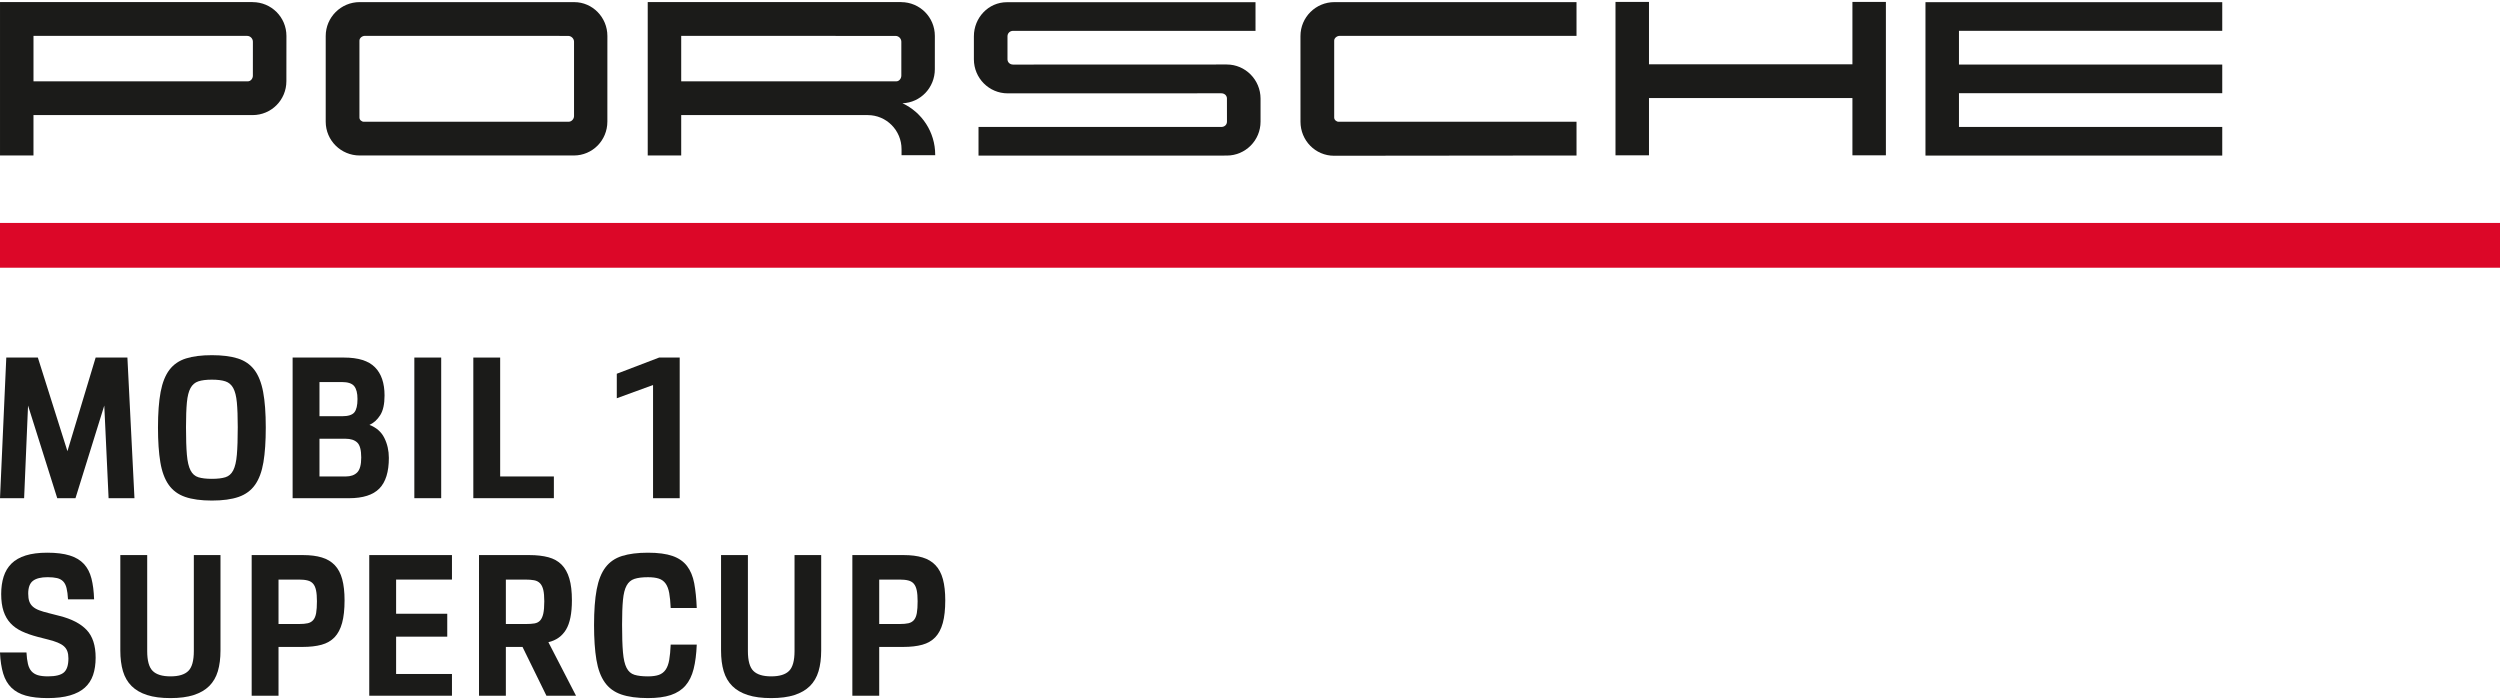 <svg xmlns="http://www.w3.org/2000/svg" xmlns:xlink="http://www.w3.org/1999/xlink" id="Ebene_1" x="0px" y="0px" width="283.464px" height="79.37px" viewBox="0 0 283.464 79.37" xml:space="preserve"><g>	<polygon fill="#1B1B19" points="12.313,56.489 11.824,45.985 8.558,56.489 6.491,56.489 3.18,45.985 2.735,56.489 0.001,56.489    0.713,40.54 4.291,40.54 7.646,51.159 10.846,40.54 14.446,40.54 15.246,56.489  "></polygon>	<path fill="#1B1B19" d="M24.024,56.756c-1.229,0-2.242-0.139-3.033-0.414c-0.793-0.275-1.416-0.734-1.867-1.377   c-0.451-0.641-0.767-1.494-0.944-2.554s-0.267-2.374-0.267-3.942c0-1.627,0.1-2.969,0.3-4.031c0.2-1.059,0.534-1.895,1-2.508   c0.466-0.611,1.091-1.041,1.878-1.288c0.785-0.247,1.762-0.37,2.933-0.37c1.169,0,2.149,0.123,2.934,0.37   c0.784,0.247,1.411,0.677,1.878,1.288c0.466,0.613,0.8,1.449,1,2.508c0.2,1.063,0.299,2.404,0.299,4.031   c0,1.568-0.088,2.883-0.266,3.942c-0.178,1.06-0.494,1.913-0.945,2.554c-0.453,0.643-1.076,1.102-1.866,1.377   C26.264,56.618,25.253,56.756,24.024,56.756 M24.024,54.293c0.636,0,1.147-0.061,1.533-0.18c0.385-0.119,0.683-0.381,0.889-0.784   s0.344-0.992,0.411-1.769c0.067-0.777,0.101-1.821,0.101-3.136c0-1.149-0.034-2.079-0.101-2.788   c-0.066-0.711-0.204-1.255-0.411-1.636s-0.504-0.634-0.889-0.761c-0.386-0.129-0.897-0.191-1.533-0.191   c-0.638,0-1.149,0.063-1.533,0.191c-0.384,0.127-0.683,0.38-0.889,0.761c-0.209,0.381-0.345,0.925-0.412,1.636   c-0.066,0.709-0.1,1.639-0.1,2.788c0,1.314,0.033,2.358,0.1,3.136c0.067,0.776,0.203,1.365,0.412,1.769   c0.206,0.403,0.504,0.665,0.889,0.784S23.386,54.293,24.024,54.293"></path>	<path fill="#1B1B19" d="M33.18,40.542h5.822c1.615,0,2.784,0.365,3.511,1.098s1.089,1.798,1.089,3.203   c0,0.969-0.162,1.713-0.489,2.228c-0.327,0.516-0.733,0.884-1.222,1.108c0.785,0.298,1.349,0.793,1.689,1.479   c0.34,0.688,0.511,1.439,0.511,2.262c0,1.584-0.36,2.74-1.078,3.473c-0.718,0.731-1.865,1.096-3.434,1.096h-6.4V40.542z    M36.224,43.319v3.874h2.578c0.679,0,1.14-0.146,1.377-0.437s0.355-0.795,0.355-1.512c0-0.672-0.126-1.16-0.378-1.467   c-0.251-0.307-0.717-0.459-1.4-0.459H36.224z M36.224,49.747v4.277h2.978c0.563,0,0.996-0.152,1.3-0.459   c0.305-0.307,0.456-0.869,0.456-1.691c0-0.851-0.151-1.418-0.456-1.701c-0.304-0.285-0.744-0.426-1.322-0.426H36.224z"></path>	<rect x="46.98" y="40.541" fill="#1B1B19" width="3.045" height="15.946"></rect>	<polygon fill="#1B1B19" points="53.668,40.542 56.712,40.542 56.712,54.024 62.801,54.024 62.801,56.487 53.668,56.487  "></polygon>	<polygon fill="#1B1B19" points="74.046,43.655 69.935,45.155 69.935,42.377 74.735,40.542 77.068,40.542 77.068,56.487    74.046,56.487  "></polygon>	<polygon fill="#1B1B19" points="251.971,3.495 251.971,0.247 218.321,0.247 218.321,17.64 251.971,17.64 251.971,14.393    222.118,14.393 222.118,10.567 251.971,10.567 251.971,7.32 222.118,7.32 222.118,3.495  "></polygon>	<polygon fill="#1B1B19" points="210.038,7.291 186.971,7.291 186.971,0.218 183.174,0.218 183.174,17.61 186.971,17.61    186.971,11.117 210.038,11.117 210.038,17.61 213.833,17.61 213.833,11.117 213.833,7.291 213.833,0.218 210.038,0.218  "></polygon>	<path fill="#1B1B19" d="M147.454,4.088l0.002,9.709c0,2.134,1.689,3.863,3.807,3.863l27.492-0.029v-3.826h-26.979   c-0.236,0-0.498-0.21-0.498-0.47v-8.73c0-0.293,0.316-0.54,0.621-0.54h26.855V0.24h-27.447   C149.188,0.24,147.454,1.953,147.454,4.088"></path>	<path fill="#1B1B19" d="M139.097,7.313l-24.225,0.009c-0.351,0-0.638-0.244-0.638-0.6V4.115c0-0.356,0.282-0.618,0.636-0.618   h27.487V0.249l-28.185,0.002c-2.1-0.002-3.747,1.758-3.747,3.864v2.607c0,2.134,1.715,3.863,3.833,3.863l24.225-0.007   c0.347,0,0.638,0.246,0.636,0.6h-0.002l0.004,2.616c0,0.358-0.287,0.601-0.638,0.601h-27.533v3.247l28.149-0.003   c2.113,0,3.83-1.719,3.83-3.845v-2.614v-0.002C142.924,9.051,141.21,7.313,139.097,7.313"></path>	<path fill="#1B1B19" d="M102.326,11.708c2.053-0.072,3.671-1.772,3.671-3.862l0.002-3.769c0-2.128-1.705-3.826-3.813-3.836V0.238   L73.443,0.233v17.392h3.796v-4.575H98.39c2.118,0,3.833,1.73,3.833,3.865v0.684h3.816v-0.045   C106.039,14.959,104.517,12.724,102.326,11.708 M102.199,8.585h-0.002c0,0.33-0.256,0.639-0.576,0.639H77.239v-5.16l24.313,0.009   c0.351,0,0.646,0.305,0.646,0.658V8.585z"></path>	<path fill="#1B1B19" d="M65.115,0.242L65.115,0.242L40.782,0.239c-2.116,0-3.851,1.713-3.851,3.848v9.709   c0,2.134,1.735,3.834,3.851,3.834H65.06c2.118,0,3.807-1.711,3.807-3.845l0.002-9.709C68.869,1.968,67.184,0.244,65.115,0.242    M65.086,13.168c0,0.334-0.291,0.637-0.611,0.637H41.25c-0.245,0-0.495-0.213-0.495-0.471v-8.73c0-0.295,0.313-0.54,0.62-0.54   l23.047,0.006c0.354,0,0.665,0.302,0.665,0.656V13.168z"></path>	<path fill="#1B1B19" d="M28.646,0.241V0.238L0.001,0.236v17.391h3.795v-4.578h24.849c2.118,0,3.827-1.711,3.827-3.845l0.005-5.129   C32.477,1.943,30.761,0.243,28.646,0.241 M28.672,8.586c0,0.327-0.249,0.636-0.575,0.638h-24.3v-5.16L28.028,4.07   c0.354,0,0.647,0.305,0.647,0.661L28.672,8.586z"></path>	<rect y="25.278" fill="#DC0728" width="283.465" height="5.078"></rect>	<path fill="#1B1B19" d="M3.001,73.981c0.029,0.52,0.084,0.955,0.167,1.297c0.082,0.344,0.215,0.621,0.4,0.83   c0.185,0.207,0.427,0.357,0.722,0.447c0.296,0.09,0.683,0.135,1.156,0.135c0.86,0,1.46-0.15,1.8-0.447   c0.342-0.299,0.511-0.83,0.511-1.59c0-0.314-0.04-0.584-0.122-0.807c-0.083-0.225-0.211-0.414-0.389-0.572   c-0.178-0.156-0.411-0.295-0.7-0.414c-0.289-0.119-0.64-0.23-1.056-0.336l-1.222-0.313c-0.682-0.18-1.278-0.389-1.789-0.627   c-0.511-0.24-0.942-0.545-1.289-0.918c-0.349-0.375-0.611-0.83-0.789-1.367s-0.267-1.188-0.267-1.949   c0-0.732,0.094-1.389,0.278-1.971c0.185-0.582,0.482-1.074,0.89-1.479c0.406-0.402,0.944-0.709,1.611-0.918   c0.667-0.209,1.482-0.314,2.444-0.314c1.022,0,1.871,0.105,2.544,0.314c0.674,0.209,1.211,0.531,1.612,0.963   c0.4,0.432,0.684,0.98,0.855,1.646c0.171,0.666,0.271,1.451,0.3,2.363H7.712c-0.029-0.521-0.084-0.947-0.167-1.277   c-0.082-0.328-0.211-0.582-0.389-0.762c-0.178-0.178-0.407-0.303-0.689-0.369c-0.282-0.066-0.638-0.102-1.067-0.102   c-0.755,0-1.311,0.141-1.667,0.416c-0.356,0.275-0.534,0.756-0.534,1.443c0,0.359,0.04,0.654,0.123,0.885   c0.082,0.23,0.215,0.43,0.4,0.594c0.185,0.164,0.427,0.303,0.722,0.414c0.295,0.113,0.66,0.221,1.089,0.326l1.222,0.313   c1.362,0.342,2.384,0.873,3.067,1.59c0.682,0.717,1.022,1.764,1.022,3.137c0,0.744-0.096,1.402-0.29,1.971   c-0.193,0.566-0.504,1.045-0.933,1.434c-0.429,0.387-0.994,0.682-1.689,0.883c-0.695,0.203-1.54,0.303-2.533,0.303   c-0.978,0-1.8-0.094-2.467-0.279s-1.211-0.486-1.633-0.896c-0.422-0.412-0.734-0.945-0.934-1.6c-0.2-0.658-0.322-1.457-0.367-2.396   H3.001z"></path>	<path fill="#1B1B19" d="M13.646,62.938h3.044v10.885c0,1.09,0.207,1.842,0.622,2.25c0.416,0.414,1.089,0.617,2.022,0.617   c0.933,0,1.606-0.203,2.022-0.617c0.416-0.408,0.622-1.16,0.622-2.25V62.938h3.022v10.818c0,0.895-0.1,1.68-0.3,2.352   c-0.2,0.67-0.526,1.23-0.978,1.68c-0.451,0.447-1.038,0.787-1.756,1.018c-0.72,0.234-1.596,0.348-2.633,0.348   c-1.051,0-1.938-0.113-2.656-0.348c-0.718-0.23-1.305-0.57-1.756-1.018c-0.451-0.449-0.777-1.01-0.978-1.68   c-0.2-0.672-0.3-1.457-0.3-2.352V62.938z"></path>	<path fill="#1B1B19" d="M28.535,62.938h5.822c0.829,0,1.54,0.09,2.133,0.27c0.594,0.178,1.081,0.469,1.467,0.873   c0.384,0.402,0.667,0.934,0.844,1.59c0.178,0.656,0.267,1.457,0.267,2.396c0,1.031-0.093,1.887-0.278,2.564   s-0.471,1.221-0.855,1.625c-0.387,0.402-0.878,0.686-1.478,0.85s-1.315,0.246-2.145,0.246H31.58v5.533h-3.044V62.938z    M31.58,65.715v5.039h2.311c0.415,0,0.751-0.029,1.011-0.088c0.26-0.063,0.466-0.186,0.622-0.371   c0.155-0.186,0.262-0.447,0.322-0.783c0.058-0.336,0.089-0.779,0.089-1.332c0-0.51-0.033-0.924-0.1-1.244s-0.178-0.57-0.333-0.75   s-0.362-0.303-0.622-0.369c-0.26-0.068-0.589-0.102-0.989-0.102H31.58z"></path>	<polygon fill="#1B1B19" points="41.868,62.938 51.246,62.938 51.246,65.715 44.913,65.715 44.913,69.59 50.712,69.59    50.712,72.188 44.913,72.188 44.913,76.42 51.246,76.42 51.246,78.885 41.868,78.885  "></polygon>	<path fill="#1B1B19" d="M54.313,62.938h5.711c0.829,0,1.547,0.084,2.156,0.246c0.606,0.164,1.106,0.443,1.5,0.84   c0.391,0.396,0.685,0.922,0.877,1.58c0.194,0.656,0.289,1.479,0.289,2.463c0,1.479-0.222,2.586-0.667,3.326   c-0.445,0.738-1.111,1.215-2,1.422l3.133,6.07h-3.355l-2.711-5.533h-1.889v5.533h-3.044V62.938z M57.357,65.715v5.039h2.267   c0.384,0,0.711-0.021,0.978-0.066c0.267-0.045,0.48-0.156,0.645-0.336c0.162-0.18,0.28-0.441,0.356-0.785   c0.073-0.342,0.111-0.805,0.111-1.387c0-0.539-0.038-0.969-0.111-1.289c-0.076-0.32-0.196-0.57-0.367-0.75   c-0.171-0.18-0.394-0.297-0.667-0.348s-0.618-0.078-1.033-0.078H57.357z"></path>	<path fill="#1B1B19" d="M73.468,79.153c-1.229,0-2.242-0.139-3.034-0.414c-0.793-0.275-1.416-0.734-1.867-1.377   c-0.453-0.643-0.767-1.494-0.944-2.553s-0.267-2.375-0.267-3.941c0-1.629,0.1-2.973,0.3-4.033c0.2-1.059,0.533-1.896,1-2.508   c0.467-0.611,1.091-1.041,1.878-1.287c0.785-0.246,1.762-0.371,2.934-0.371c1.155,0,2.084,0.125,2.789,0.371   s1.251,0.627,1.645,1.143c0.391,0.514,0.663,1.164,0.812,1.947c0.148,0.785,0.244,1.721,0.289,2.811h-2.956   c-0.031-0.688-0.087-1.254-0.167-1.701c-0.083-0.449-0.218-0.807-0.411-1.076c-0.193-0.268-0.449-0.455-0.767-0.559   c-0.32-0.105-0.729-0.158-1.233-0.158c-0.638,0-1.149,0.064-1.534,0.191c-0.387,0.127-0.682,0.381-0.889,0.762   c-0.209,0.381-0.345,0.924-0.411,1.635c-0.067,0.709-0.1,1.639-0.1,2.789c0,1.314,0.033,2.357,0.1,3.135   c0.066,0.777,0.202,1.365,0.411,1.77c0.207,0.402,0.502,0.664,0.889,0.783c0.385,0.119,0.896,0.18,1.534,0.18   c0.504,0,0.913-0.057,1.233-0.168c0.318-0.111,0.574-0.307,0.767-0.582s0.329-0.646,0.411-1.109   c0.08-0.463,0.135-1.045,0.167-1.746h2.956c-0.044,1.074-0.162,1.998-0.356,2.766c-0.193,0.768-0.5,1.395-0.922,1.881   s-0.978,0.844-1.667,1.076C75.368,79.038,74.506,79.153,73.468,79.153"></path>	<path fill="#1B1B19" d="M81.757,62.938h3.044v10.885c0,1.09,0.207,1.842,0.622,2.25c0.416,0.414,1.089,0.617,2.022,0.617   c0.933,0,1.606-0.203,2.022-0.617c0.415-0.408,0.622-1.16,0.622-2.25V62.938h3.022v10.818c0,0.895-0.1,1.68-0.3,2.352   c-0.2,0.67-0.527,1.23-0.978,1.68c-0.451,0.447-1.038,0.787-1.755,1.018c-0.72,0.234-1.596,0.348-2.633,0.348   c-1.051,0-1.938-0.113-2.656-0.348c-0.718-0.23-1.305-0.57-1.755-1.018c-0.451-0.449-0.778-1.01-0.978-1.68   c-0.201-0.672-0.3-1.457-0.3-2.352V62.938z"></path>	<path fill="#1B1B19" d="M96.645,62.938h5.823c0.829,0,1.54,0.09,2.133,0.27c0.591,0.178,1.082,0.469,1.466,0.873   c0.385,0.402,0.667,0.934,0.845,1.59c0.178,0.656,0.267,1.457,0.267,2.396c0,1.031-0.093,1.887-0.278,2.564   s-0.471,1.221-0.855,1.625c-0.387,0.402-0.877,0.686-1.478,0.85c-0.601,0.164-1.316,0.246-2.145,0.246H99.69v5.533h-3.045V62.938z    M99.69,65.715v5.039h2.311c0.416,0,0.751-0.029,1.011-0.088c0.258-0.063,0.467-0.186,0.622-0.371   c0.156-0.186,0.262-0.447,0.322-0.783s0.089-0.779,0.089-1.332c0-0.51-0.033-0.924-0.1-1.244s-0.178-0.57-0.333-0.75   c-0.155-0.18-0.362-0.303-0.622-0.369c-0.26-0.068-0.589-0.102-0.989-0.102H99.69z"></path></g></svg>